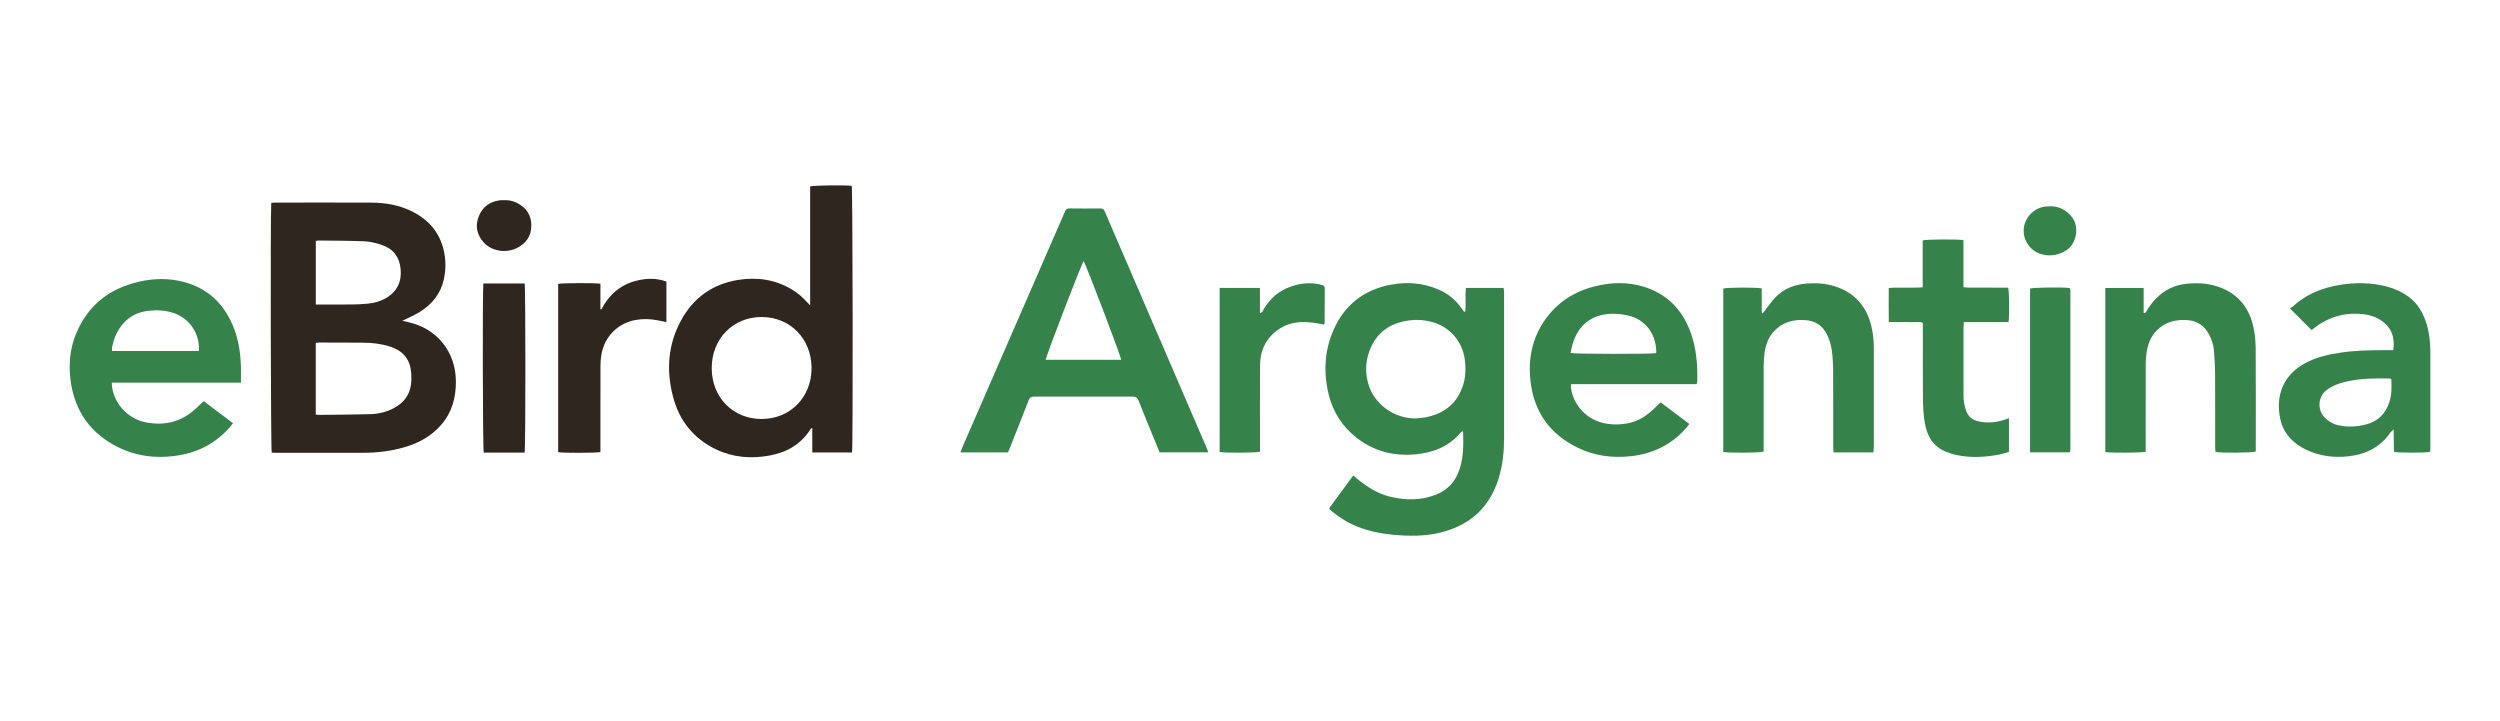 <?xml version="1.0" encoding="UTF-8"?>
<svg id="Capa_1" xmlns="http://www.w3.org/2000/svg" viewBox="0 0 2080.23 600">
  <defs>
    <style>
      .cls-1 {
        fill: #2e261f;
      }

      .cls-2 {
        fill: #36824b;
      }
    </style>
  </defs>
  <path class="cls-1" d="M334.76,266.94c2.05.46,3.69.82,5.32,1.2,23.8,5.48,39.15,24.8,39.26,49.22.06,13.44-3.19,25.67-12.15,36.05-8.21,9.51-18.73,15.23-30.59,18.69-10.99,3.21-22.27,4.63-33.71,4.65-24.63.06-49.26.02-73.89.01-.98,0-1.95-.1-2.89-.15-.82-2.85-1.2-199.09-.39-207.74.97-.1,2.03-.29,3.08-.29,26.86-.02,53.72-.1,80.58.03,11.36.05,22.45,2.01,32.77,6.98,13.91,6.69,23.4,17.23,27.02,32.48,1.91,8.05,1.91,16.21.16,24.29-2.61,12.08-9.88,20.89-20.17,27.26-4.38,2.71-9.2,4.7-14.4,7.31ZM262.73,344.92c.91.13,1.63.32,2.34.31,14.23-.16,28.47-.2,42.69-.59,6.97-.19,13.75-1.7,19.98-5.05,7.87-4.24,13.06-10.51,14.25-19.58.34-2.56.36-5.19.27-7.77-.43-12.7-6.17-20.24-18.26-24.02-7.15-2.24-14.52-3.03-21.97-3.08-12.01-.07-24.02-.09-36.02-.1-1.07,0-2.13.17-3.28.26v59.62ZM262.78,200.45v52.93h4.25c8.78,0,17.56.07,26.35-.03,4.32-.05,8.65-.27,12.95-.71,5.07-.52,9.98-1.82,14.45-4.36,9.49-5.41,13.57-13.66,12.57-24.46-.95-10.18-6.39-17.01-16.01-20.15-4.54-1.48-9.35-2.69-14.09-2.89-12.72-.54-25.46-.49-38.2-.65-.71,0-1.42.2-2.26.32Z"/>
  <path class="cls-2" d="M1219.2,259.2c.76-6.41-.16-12.92.54-19.59h31.4c.13,1.24.4,2.53.4,3.82.02,40.21.03,80.42,0,120.62,0,11.54-1.1,22.95-4.54,34.05-7.51,24.22-23.91,38.98-48.3,45.01-13.11,3.24-26.47,3.09-39.84,1.83-10.14-.96-20.02-3.01-29.51-6.79-7.77-3.1-14.76-7.49-21.22-12.76-.57-.47-1.12-.97-1.65-1.49-.16-.16-.22-.42-.49-.98,6.53-8.88,13.17-17.91,20.02-27.23,1.42,1.17,2.52,2.11,3.65,3.03,8.23,6.7,17.09,12.28,27.57,14.71,12.54,2.91,25.01,3.02,37.21-1.66,10.4-3.99,17.02-11.49,20.31-22.11,3.09-9.99,3.05-20.2,2.65-30.9-.85.49-1.56.68-1.95,1.15-9.95,11.83-23.13,16.87-38.1,18.18-20.31,1.77-38.15-3.93-53.18-17.81-10.44-9.65-16.59-21.82-19.41-35.57-3.51-17.15-2.19-34.03,4.87-50.15,9.29-21.23,25.79-33.73,48.44-37.81,13.38-2.41,26.62-1.19,39.26,4.31,7.81,3.39,14.09,8.63,18.93,15.62.66.95,1.37,1.86,2.06,2.8.29-.09.59-.18.88-.27ZM1178.02,348.17c3.06-.35,6.18-.45,9.17-1.1,15.06-3.29,25.62-11.77,30.29-26.81,2.12-6.85,2.3-13.85,1.39-20.92-1.98-15.34-12.59-27.52-27.59-31.51-5.9-1.57-11.91-2.06-18-1.32-15.91,1.91-27.64,9.57-33.53,24.84-3.62,9.39-3.95,19.08-1.01,28.74,4.74,15.57,20.55,28.2,39.28,28.08Z"/>
  <path class="cls-1" d="M674.11,254.03v-98.88c2.95-.97,29.13-1.26,34.62-.5.82,2.58,1.1,216.54.25,221.85h-33.09v-20.47c-.75.47-1.13.57-1.28.82-8,12.81-19.95,19.63-34.45,22.24-15.21,2.74-30.11,1.61-44.23-5.11-18.95-9.02-30.81-24.07-36-44.21-5.6-21.74-4.17-42.98,6.67-62.98,10.25-18.9,26.19-30.39,47.44-33.84,15.69-2.54,30.83-.48,44.74,7.83,4.71,2.81,8.88,6.28,12.51,10.39.68.77,1.44,1.47,2.81,2.86ZM633.83,348.63c23.83-.07,41.55-18.23,41.46-42.5-.09-24.31-17.86-42.38-41.66-42.35-23.76.02-41.45,18.19-41.42,42.56.03,24.35,17.75,42.36,41.62,42.29Z"/>
  <path class="cls-2" d="M1005.49,376.39h-40.58c-1.29-3.14-2.56-6.21-3.82-9.29-4.58-11.21-9.2-22.41-13.67-33.66-.95-2.4-2.22-3.43-4.88-3.43-27.36.08-54.72.07-82.08,0-2.49,0-3.71.91-4.6,3.23-5.03,13.03-10.22,25.99-15.37,38.97-.54,1.37-1.14,2.71-1.78,4.22h-39.57c.62-1.62,1.07-2.95,1.63-4.23,13.7-31.51,27.42-63.01,41.13-94.52,14.5-33.32,29.01-66.63,43.52-99.95.25-.57.55-1.12.73-1.7.58-1.93,1.75-2.64,3.84-2.61,8.54.12,17.08.1,25.62.01,1.9-.02,2.9.67,3.62,2.4,2.37,5.71,4.87,11.36,7.32,17.03,25.74,59.7,51.47,119.4,77.2,179.11.57,1.32,1.05,2.68,1.73,4.42ZM932.94,299.41c-.82-4.64-29.59-80.01-31.25-82.13-1.98,2.65-31.31,78.88-31.54,82.13h62.78Z"/>
  <path class="cls-2" d="M200.47,318.41c-18.32,0-36.09,0-53.87,0-17.68,0-35.37,0-53.54,0,.08,1.56.02,2.87.24,4.13,2.51,14.68,13.95,26.32,28.63,29.01,16.22,2.98,30.37-1.03,42.18-12.73,1.66-1.64,3.42-3.19,5.43-5.05,7.86,5.94,15.91,12.02,24.31,18.37-.97,1.23-1.73,2.29-2.59,3.27-11.25,12.9-25.39,20.58-42.24,23.41-19.59,3.29-38.31.69-55.53-9.27-20.8-12.03-32.16-30.48-34.92-54.28-1.51-13.01-.21-25.72,4.84-37.83,9.83-23.61,27.84-37.55,52.52-43.11,12.33-2.77,24.79-2.98,37.09.3,19.38,5.16,32.63,17.39,40.48,35.67,5.11,11.9,6.93,24.42,6.99,37.27.01,3.43,0,6.86,0,10.83ZM165.47,292.05c1.01-13.96-7.4-26.68-20.29-31.35-7.15-2.59-14.56-2.9-21.97-2.05-7.96.91-14.94,4.18-20.41,10.26-5.2,5.78-8.13,12.62-9.56,20.16-.17.91-.02,1.89-.02,2.97h72.26Z"/>
  <path class="cls-2" d="M1411.69,319.64h-104.3c-.16,1.06-.39,1.65-.32,2.22,1.79,15.4,13.41,27.69,28.73,30.48,6.79,1.24,13.53,1.06,20.24-.45,9.06-2.04,16-7.52,22.39-13.87.96-.96,1.91-1.92,2.87-2.88.08-.07.23-.07.73-.2,7.67,5.79,15.53,11.73,23.61,17.83-.72.98-1.22,1.79-1.83,2.51-12.22,14.34-27.83,22.14-46.47,24.28-15.88,1.82-31.15-.29-45.44-7.46-21.76-10.92-34.78-28.46-38.08-52.71-2.56-18.74.33-36.46,11.19-52.43,10.38-15.27,24.88-24.51,42.6-28.85,12.79-3.13,25.72-3.56,38.51.01,19.94,5.57,33.1,18.48,40.33,37.72,5.1,13.56,6.21,27.65,5.81,41.96,0,.35-.2.7-.55,1.83ZM1306.85,293.73c3.45.92,67.8.94,71.07.13.1-.31.3-.66.3-1-.35-17.53-11.38-27.24-22.43-30.05-3.8-.96-7.77-1.59-11.68-1.71-18.62-.57-30.9,8.65-35.77,25.9-.63,2.22-1,4.51-1.49,6.74Z"/>
  <path class="cls-2" d="M1905.49,256.68c.7-.51,1.87-1.21,2.87-2.11,9.5-8.63,20.74-13.77,33.16-16.45,13.06-2.82,26.21-3.41,39.39-.86,8.32,1.61,16.17,4.52,23.11,9.55,8.1,5.87,12.56,14.13,15.32,23.46,2.19,7.41,2.92,15.03,2.92,22.72.02,26.71.01,53.42,0,80.13,0,.96-.11,1.93-.17,2.83-3.18.91-26.11.97-30.09.01-.09-5.82-.18-11.78-.29-18.63-1.29,1.2-1.98,1.65-2.41,2.28-8.33,12.1-20.05,18.25-34.44,19.98-12.58,1.51-24.69.05-36.13-5.48-10.79-5.21-18.65-13.37-21.27-25.21-4.23-19.11,1.99-36.82,20.99-46.91,8.61-4.57,17.97-6.82,27.53-8.34,13.24-2.1,26.58-2.34,39.94-2.3,1.71,0,3.43,0,5.52,0,1.05-8.15-.1-15.34-5.83-21.16-5.43-5.51-12.34-8.08-19.93-8.84-15.4-1.54-29.09,2.7-41.08,12.46-.46.38-1,.66-1.2.79-5.89-5.9-11.62-11.65-17.91-17.95ZM1989.76,315.48c-.71-.29-1.04-.54-1.38-.54-12.26-.24-24.48-.17-36.52,2.69-5.84,1.39-11.38,3.35-16.14,7.11-6.99,5.52-7.64,16.34-1.37,22.68,3.11,3.15,6.8,5.42,11.12,6.37,7.99,1.77,15.98,1.39,23.84-.77,9.75-2.68,15.95-9.12,18.94-18.65,1.91-6.1,1.92-12.41,1.51-18.89Z"/>
  <path class="cls-2" d="M1751.81,376.14v-136.52h31.92v20.85c1.97.21,2.11-1.19,2.59-2.03,2.69-4.65,6.12-8.65,10.08-12.28,7.27-6.68,16.01-9.66,25.64-10.28,6.05-.39,12.11-.28,18.08,1.12,19.14,4.5,30.96,16.32,35.01,35.52,1.19,5.64,1.76,11.51,1.8,17.28.18,27.21.08,54.43.08,81.65,0,1.47,0,2.94,0,4.25-3.03,1.16-29.02,1.36-33.5.31-.1-1.55-.29-3.24-.29-4.92-.02-20.04.06-40.08-.06-60.12-.04-6.42-.5-12.84-.95-19.25-.32-4.62-1.81-8.99-3.91-13.07-3.7-7.18-9.42-11.57-17.74-12.24-9.98-.81-18.93,1.33-26.12,8.74-4.95,5.09-7.26,11.44-8.29,18.27-.51,3.41-.7,6.89-.71,10.34-.06,22.64-.03,45.28-.03,67.92v4.23c-3.28.9-29.4,1.05-33.6.23Z"/>
  <path class="cls-2" d="M1558.84,376.41h-33.11c-.13-1.77-.33-3.33-.33-4.88-.02-20.65.07-41.3-.06-61.95-.04-6.17-.29-12.39-1.17-18.48-.63-4.33-1.99-8.72-3.9-12.66-3.45-7.13-9.29-11.33-17.44-12.02-10.12-.86-19.17,1.33-26.4,8.9-4.99,5.22-7.28,11.71-8.2,18.69-.5,3.79-.68,7.64-.69,11.46-.06,22.01-.03,44.02-.03,66.03,0,1.47,0,2.93,0,4.29-3.08,1.09-29.75,1.22-33.59.22v-135.91c2.72-.96,27.78-1.11,32.01-.12v20.47c.28.11.55.22.83.33.59-.79,1.17-1.58,1.78-2.35,2.89-3.68,5.53-7.61,8.75-10.97,7.28-7.61,16.6-10.97,26.93-11.58,6.17-.36,12.36-.27,18.44,1.21,18.61,4.52,30.15,16.07,34.58,34.68,1.47,6.17,1.96,12.45,1.97,18.76.02,26.96.01,53.91,0,80.87,0,1.57-.2,3.13-.33,5.01Z"/>
  <path class="cls-2" d="M1671.61,347.94v28.05c-2.59.74-5.13,1.67-7.75,2.18-11.87,2.27-23.79,2.98-35.72.47-2.88-.61-5.75-1.48-8.49-2.56-11.06-4.36-16.28-13.29-18.07-24.4-1.02-6.32-1.46-12.78-1.52-19.19-.19-19.79-.07-39.58-.07-59.37,0-1.47,0-2.94,0-4.54-3.24-1.07-6.33-.43-9.36-.54-3.09-.12-6.19-.03-9.28-.03s-6.13,0-9.7,0c-.14-9.57-.08-18.78-.04-28.38,1.62-.11,2.93-.27,4.23-.27,6.56-.03,13.12,0,19.68-.03,1.32,0,2.65-.17,4.33-.29v-38.97c3.09-.99,29.62-1.15,33.91-.23v39.09c1.8.16,3.23.39,4.66.39,9.53.03,19.06.02,28.59.02,1.35,0,2.7,0,3.95,0,.96,2.88,1.17,23.84.3,28.63h-37.18c-.1,1.73-.24,3.04-.24,4.36-.01,18.92-.01,37.85,0,56.77,0,4.36.67,8.6,2.16,12.72,1.87,5.16,5.66,7.97,10.9,8.96,7.58,1.44,15,.71,22.23-1.94.67-.25,1.35-.49,2.5-.91Z"/>
  <path class="cls-1" d="M554.5,268.02c-2.85-.58-5.5-1.15-8.16-1.65-5.9-1.09-11.84-1.16-17.72-.07-14.47,2.67-25.29,13.51-28.08,28.08-.6,3.13-.89,6.38-.9,9.57-.07,22.63-.04,45.26-.04,67.9,0,1.46,0,2.92,0,4.28-3.38.84-31.66.89-35.15.1v-140.02c2.78-.73,30.51-.88,35.15-.14v21.1l.77.32c6.31-12.2,15.79-20.53,29.13-23.9,8.29-2.1,16.62-2.33,25.01.69v33.74Z"/>
  <path class="cls-2" d="M1014.85,239.6h33.52v20.95c2.15-.36,2.37-1.89,2.98-2.95,5.28-9.13,12.76-15.69,22.75-19.18,8.34-2.92,16.84-3.64,25.51-1.42,1.64.42,2.72.97,2.71,2.84-.04,9.64-.06,19.29-.1,28.93,0,.34-.25.68-.49,1.31-3.22-.55-6.43-1.25-9.69-1.64-9.14-1.11-18.04-.51-26.17,4.38-11.75,7.07-17.28,17.76-17.38,31.2-.18,22.5-.05,45.01-.05,67.51,0,1.47,0,2.94,0,4.3-3.02,1.03-29.58,1.18-33.59.22v-136.46Z"/>
  <path class="cls-1" d="M436.52,376.63h-34c-.83-2.68-1.12-134.89-.31-140.75h34.33c.83,2.81.86,137.51-.02,140.75Z"/>
  <path class="cls-2" d="M1689.2,376.4v-136.29c2.58-.92,26.66-1.25,32.82-.46.09.08.19.15.26.24.08.09.19.19.21.3.11.48.26.96.26,1.44.01,44.14.01,88.28,0,132.42,0,.49-.08.98-.18,1.46-.05.23-.23.43-.5.89h-32.89Z"/>
  <path class="cls-1" d="M419.32,166.58c3.77-.18,7.4.48,10.77,2.2,7.73,3.93,12.06,10.13,12.03,18.91-.03,8.78-4.42,15.01-12.21,18.78-9.41,4.55-21.09,2.39-27.62-4.97-5.61-6.33-6.97-13.69-3.95-21.42,3.13-7.99,9.39-12.5,18.02-13.48.98-.11,1.98-.01,2.96-.01Z"/>
  <path class="cls-2" d="M1705.47,171.65c5.83-.17,10.88,1.65,15.32,5.48,6.19,5.34,7.97,12.15,6.21,19.77-1.8,7.78-7.22,12.49-14.78,14.63-5.25,1.49-10.55,1.24-15.65-.77-8.66-3.41-13.93-12.72-12.45-21.79,1.49-9.17,9.26-16.42,18.38-17.14.99-.08,1.97-.12,2.96-.17Z"/>
</svg>